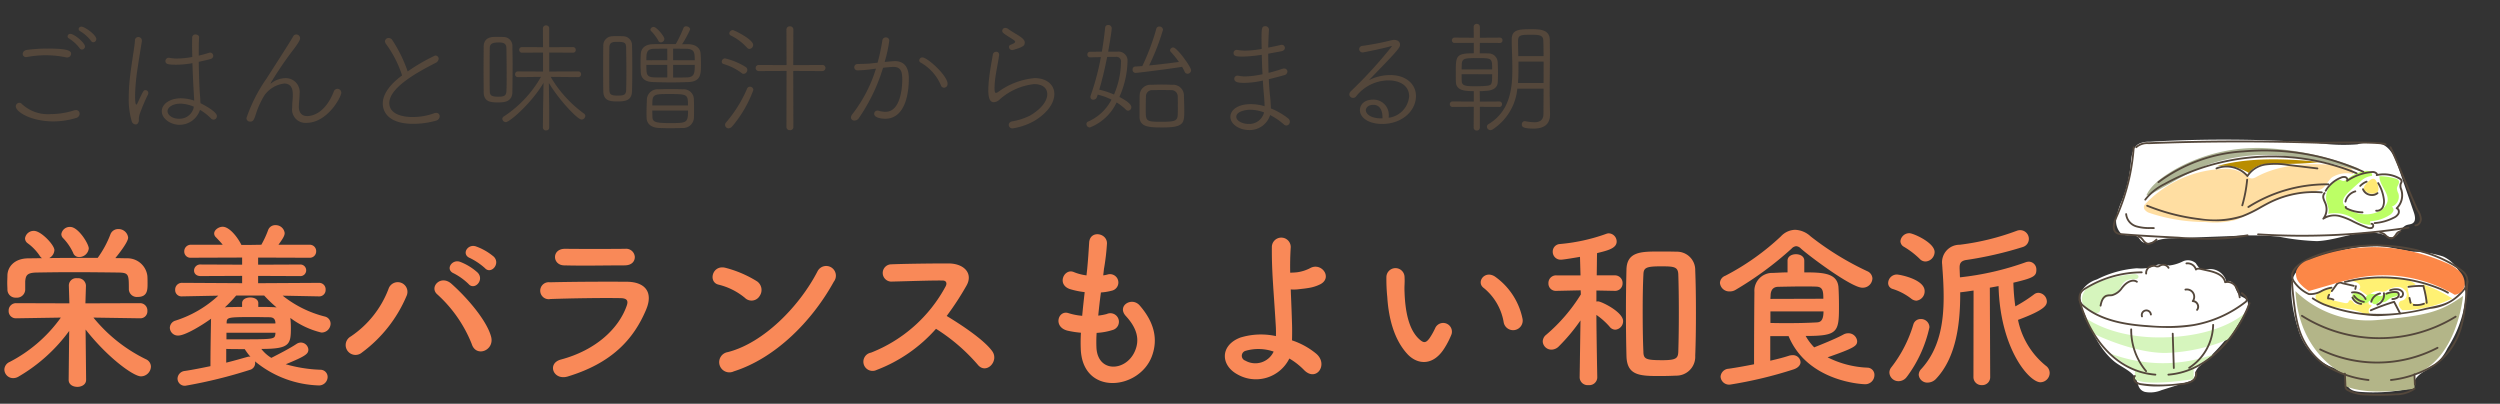<svg xmlns="http://www.w3.org/2000/svg" xmlns:xlink="http://www.w3.org/1999/xlink" width="322" height="52" viewBox="0 0 322 52">
  <rect x="0" y="0" width="322" height="52" fill="#333333" stroke="none"/>
  <defs>
    <clipPath id="clip-path">
      <rect id="Rectangle_6187" data-name="Rectangle 6187" width="322" height="52" transform="translate(2 8)" fill="#fff" stroke="#707070" stroke-width="1"/>
    </clipPath>
    <clipPath id="clip-path-2">
      <rect id="Rectangle_6085" data-name="Rectangle 6085" width="50.22" height="32.985" fill="none"/>
    </clipPath>
  </defs>
  <g id="type_text01_sp" transform="translate(-2 -8)">
    <g id="Mask_Group_2138" data-name="Mask Group 2138" clip-path="url(#clip-path)">
      <g id="Group_6112" data-name="Group 6112" transform="translate(269.713 25.99)">
        <g id="Group_6111" data-name="Group 6111" clip-path="url(#clip-path-2)">
          <path id="Path_27076" data-name="Path 27076" d="M21.736,94.492a3.458,3.458,0,0,1-.6-1.208c-.192-.411-.69-.784-1.072-.538a2.163,2.163,0,0,0-2.025-1.608c-.521,0-1.122.161-1.506-.19a6.167,6.167,0,0,1-.411-.569,1.553,1.553,0,0,0-1.681-.215,5.24,5.24,0,0,1-1.713.519,7.267,7.267,0,0,0-1.434-.13,5.3,5.3,0,0,0-.834.338,5.415,5.415,0,0,1-1.91.148,13.576,13.576,0,0,0-5.163,1.443,3.56,3.56,0,0,0-1.952,1.456,3.579,3.579,0,0,0,.324,2.872c.944,2.273,1.955,4.638,3.845,6.214.787.656,2.068,1.156,2.667,1.994.487.681.293,1.638,1.3,1.946a3.7,3.7,0,0,0,2.148-.227l3.418-1.072a1.264,1.264,0,0,0,.829-.538,4.114,4.114,0,0,0,.136-.744,1.862,1.862,0,0,1,.664-.848,28.425,28.425,0,0,0,5.7-6.8c.3-.5.573-1.159.215-1.613-.237-.3-.664-.375-.947-.631" transform="translate(-1.025 -74.477)" fill="#fff"/>
          <path id="Path_27077" data-name="Path 27077" d="M9.147,100.293a18.8,18.8,0,0,0-4.265.924,4.986,4.986,0,0,0-1.546.769,2.042,2.042,0,0,0-.812,1.474,1.3,1.3,0,0,0,.924,1.308l.287.409c.367.143.869.247,1.081-.084.148-.229.051-.53.075-.8A1.536,1.536,0,0,1,5.9,103.183a3.612,3.612,0,0,0,1.342-.788c.217-.26.328-.594.533-.864a1.55,1.55,0,0,1,1.268-.6,1.993,1.993,0,0,0,.46,0,.365.365,0,0,0,.312-.295c.02-.286-.382-.371-.668-.343" transform="translate(-2.087 -82.971)" fill="#d6f5bd"/>
          <path id="Path_27078" data-name="Path 27078" d="M15.245,131.9c-7.255.336-10.827-2.592-10.827-2.592L5.6,131.443s4.96,2.473,9.208,2.484a22.662,22.662,0,0,0,8.269-1.813l2.12-3.441s-2.7,2.894-9.957,3.23" transform="translate(-3.655 -106.455)" fill="#d6f5bd"/>
          <path id="Path_27079" data-name="Path 27079" d="M22.638,159.1,26,161.442v1.024c1.322,1.025,7.559,0,7.559,0v-1.429l2.786-1.836a19.162,19.162,0,0,1-13.709-.1" transform="translate(-18.729 -131.632)" fill="#d6f5bd"/>
          <path id="Path_27080" data-name="Path 27080" d="M11.625,105.529c-.89,0-1.767-.045-2.617-.1-2.725-.183-6.156-.655-8.518-2.7a1.428,1.428,0,0,1,.146-2.265,14.037,14.037,0,0,1,7.5-2.215.12.12,0,1,1,0,.24A13.783,13.783,0,0,0,.769,100.66a1.189,1.189,0,0,0-.122,1.885c2.308,2,5.69,2.463,8.377,2.643a24.447,24.447,0,0,0,5.754-.141,15.029,15.029,0,0,0,6.677-2.972.242.242,0,0,0,.1-.193c0-.114-.075-.362-.6-.739a.12.12,0,0,1,.14-.194c.469.339.7.656.7.943a.478.478,0,0,1-.2.378,15.251,15.251,0,0,1-6.775,3.013,18.91,18.91,0,0,1-3.194.246" transform="translate(0 -81.282)" fill="#54473b"/>
          <path id="Path_27081" data-name="Path 27081" d="M43.809,174.946a11.791,11.791,0,0,1-2.071-.168,1.544,1.544,0,0,1-.826-.342.758.758,0,0,1-.232-.521.549.549,0,0,1,.146-.4.12.12,0,1,1,.173.166.311.311,0,0,0-.079.226.521.521,0,0,0,.157.353,1.347,1.347,0,0,0,.7.279,18.63,18.63,0,0,0,5.072-.035,3.216,3.216,0,0,0,1.291-.311,1.009,1.009,0,0,0,.546-1.018.12.12,0,1,1,.233-.054,1.237,1.237,0,0,1-.659,1.279,3.4,3.4,0,0,1-1.388.342c-1.008.1-2.037.2-3.067.2" transform="translate(-33.656 -143.155)" fill="#54473b"/>
          <path id="Path_27082" data-name="Path 27082" d="M40.643,146.428a.12.12,0,0,1-.093-.044,8.384,8.384,0,0,1-1.944-5.454.12.12,0,0,1,.12-.117h0a.12.12,0,0,1,.117.122,8.145,8.145,0,0,0,1.89,5.3.12.12,0,0,1-.017.169.118.118,0,0,1-.076.027" transform="translate(-31.939 -116.499)" fill="#54473b"/>
          <path id="Path_27083" data-name="Path 27083" d="M69.855,148.681a.12.12,0,0,1-.12-.116l-.142-4.417a.12.12,0,0,1,.116-.124h0a.12.12,0,0,1,.12.116l.141,4.417a.12.12,0,0,1-.116.124Z" transform="translate(-57.577 -119.155)" fill="#54473b"/>
          <path id="Path_27084" data-name="Path 27084" d="M81.967,143.244a.12.12,0,0,1-.064-.221,6.617,6.617,0,0,0,3.031-5.427.123.123,0,0,1,.121-.119.12.12,0,0,1,.119.121,6.862,6.862,0,0,1-3.143,5.628.119.119,0,0,1-.064.018" transform="translate(-67.714 -113.738)" fill="#54473b"/>
          <path id="Path_27085" data-name="Path 27085" d="M15.875,107.917l-.024,0a.12.12,0,0,1-.094-.141c.11-.541.307-1.186.861-1.366a1.586,1.586,0,0,1,.458-.058,2.131,2.131,0,0,0,.274-.019,2.212,2.212,0,0,0,1.2-.91c.071-.083.141-.166.212-.246.487-.545,1.276-.95,1.857-.552a.12.12,0,1,1-.136.2c-.461-.316-1.123.045-1.543.514-.07.078-.139.159-.209.241a2.381,2.381,0,0,1-1.349.992,2.379,2.379,0,0,1-.3.021,1.39,1.39,0,0,0-.39.046c-.433.141-.6.679-.7,1.186a.12.12,0,0,1-.117.1" transform="translate(-13.035 -86.425)" fill="#54473b"/>
          <path id="Path_27086" data-name="Path 27086" d="M49.837,93.949a.12.12,0,0,1-.119-.1,1.061,1.061,0,0,1,1.223-1.13c.046.01.093.023.139.037a.441.441,0,0,0,.468-.044c.04-.022.079-.044.119-.063a.922.922,0,0,1,1.154.375.12.12,0,1,1-.209.117.683.683,0,0,0-.845-.274c-.035.016-.069.035-.1.054a.665.665,0,0,1-.652.065c-.041-.012-.082-.024-.123-.033a.823.823,0,0,0-.935.864.12.12,0,0,1-.1.135h-.016" transform="translate(-41.127 -76.586)" fill="#54473b"/>
          <path id="Path_27087" data-name="Path 27087" d="M86.811,96.179a.12.12,0,0,1-.117-.1,3.4,3.4,0,0,0-.512-1.378,1.154,1.154,0,0,0-1.206-.475.12.12,0,0,1-.156-.092c-.161-.872-1.255-1.213-2.063-1.393l-.987-.22c-.191-.043-.4-.071-.509.041a.12.12,0,0,1-.2-.051,1,1,0,0,0-1.085-.705.12.12,0,1,1-.037-.237,1.263,1.263,0,0,1,1.3.725.986.986,0,0,1,.587-.007l.987.22c.837.187,1.959.539,2.217,1.457a1.424,1.424,0,0,1,1.348.592,3.591,3.591,0,0,1,.556,1.473.12.12,0,0,1-.093.142l-.025,0" transform="translate(-66.05 -75.751)" fill="#54473b"/>
          <path id="Path_27088" data-name="Path 27088" d="M80.712,113.906a.12.12,0,0,1-.088-.2.592.592,0,0,0-.456-.923.122.122,0,0,1-.115-.061.12.12,0,0,1,.009-.13.823.823,0,0,0-.819-1.3.12.12,0,1,1-.047-.235,1.061,1.061,0,0,1,1.163,1.5.816.816,0,0,1,.521.444.765.765,0,0,1-.078.862.12.12,0,0,1-.088.039" transform="translate(-65.441 -91.864)" fill="#54473b"/>
          <path id="Path_27089" data-name="Path 27089" d="M46.639,127.614a.12.12,0,0,1-.113-.081.708.708,0,1,1,1.377-.3.12.12,0,1,1-.238.024.469.469,0,1,0-.912.2.12.12,0,0,1-.074.152.122.122,0,0,1-.039.007" transform="translate(-38.463 -104.734)" fill="#54473b"/>
          <path id="Path_27090" data-name="Path 27090" d="M9.943,128.662h-.01c-5.593-.442-8.821-5.514-9.885-9.724a.12.12,0,0,1,.232-.059c1.044,4.133,4.2,9.112,9.671,9.544a.12.12,0,0,1-.009.239" transform="translate(-0.038 -98.277)" fill="#54473b"/>
          <path id="Path_27091" data-name="Path 27091" d="M66.453,130.686a.12.12,0,0,1-.009-.239c5.689-.449,9.186-5.953,10.356-9.134a.12.12,0,0,1,.225.083c-1.189,3.235-4.752,8.831-10.562,9.29h-.01" transform="translate(-54.88 -100.301)" fill="#54473b"/>
          <path id="Path_27092" data-name="Path 27092" d="M64.51,3.633c-.408-1.187-.924-2.5-2.067-3.015A6.065,6.065,0,0,0,59.205.6a22.971,22.971,0,0,1-5-.161,166.813,166.813,0,0,0-21.8-.17,2.828,2.828,0,0,0-1.394.292c-.8.492-.9,1.592-.994,2.531A17.54,17.54,0,0,1,28.9,7.8a10.05,10.05,0,0,0-.718,2.18A2.313,2.313,0,0,0,28.77,12.1c.632.447,1.56-.069,2.172.448.186.157.294.389.477.548.575.5,1.436.049,2.163-.176a6.681,6.681,0,0,1,1.735-.218l8.007-.3a35.844,35.844,0,0,1,5.825.1,29.658,29.658,0,0,0,4.86.565c2.991-.121,6.056-1.867,8.823-.726a1.92,1.92,0,0,0,.824.23c.835-.052,1.094-1.267,1.876-1.565.273-.1.6-.088.829-.265.4-.3.274-.915.112-1.385L64.51,3.633" transform="translate(-23.287 0)" fill="#fff"/>
          <path id="Path_27093" data-name="Path 27093" d="M49.19,47.951l.252-.17a.343.343,0,0,0-.252.17" transform="translate(-40.696 -39.531)" fill="#ffdea2"/>
          <path id="Path_27094" data-name="Path 27094" d="M75.294,18.761a2.218,2.218,0,0,0-.936-.241c-3.773-.389-7.778-.38-11.116,1.422a1.367,1.367,0,0,1-.522.2c-.417.034-.746-.321-1.079-.574a4.392,4.392,0,0,0-2.88-.645,14.586,14.586,0,0,0-10,4.69l.061-.041a.342.342,0,0,1,.252-.17l-.252.17a.555.555,0,0,0-.018.532,1.277,1.277,0,0,0,.706.5,22.848,22.848,0,0,0,7.17,1.154,10.742,10.742,0,0,0,3.924-.276,13.109,13.109,0,0,0,2.38-1.2,17.271,17.271,0,0,1,7.15-2.45,3.24,3.24,0,0,0,1.527-.342c.555-.357.8-1.05,1.3-1.477a3.559,3.559,0,0,1,2.731-.434.777.777,0,0,0-.4-.817" transform="translate(-40.325 -15.151)" fill="#ffdea2"/>
          <path id="Path_27095" data-name="Path 27095" d="M193.981,24.521a.662.662,0,0,0-.438-.279,7.483,7.483,0,0,0-2.043-.3c-.039,1.146,1.223,2.085,1.04,3.218a2.032,2.032,0,0,1-1.333,1.414,3.994,3.994,0,0,1-3.912-.55,1.265,1.265,0,0,1-.463-.586c-.156-.51.249-1.008.633-1.38q.753-.73,1.553-1.408a2.492,2.492,0,0,1,1.522-.753.512.512,0,0,0-.316-.583,1.227,1.227,0,0,0-.715-.03,4.529,4.529,0,0,0-2,.922c-.219.176-.468.387-.743.332-.113-.023-.213-.089-.326-.112a.743.743,0,0,0-.446.084,2.441,2.441,0,0,0-1.312,2.731,7.994,7.994,0,0,1,.273.961,1.78,1.78,0,0,1-.055.582,4.477,4.477,0,0,1,3.287.622,3.491,3.491,0,0,0,2.177.8l-.064-.466a5.127,5.127,0,0,0,2.47-.773,1.179,1.179,0,0,0,.491-.489.478.478,0,0,0-.174-.612,1.386,1.386,0,0,0,.851-1.7,1.737,1.737,0,0,1-.189-.654c.025-.35.391-.68.233-.994" transform="translate(-152.738 -19.234)" fill="#bcff65"/>
          <path id="Path_27096" data-name="Path 27096" d="M77.706,8.763a37.588,37.588,0,0,0-11.73-2.506A21.708,21.708,0,0,0,54.4,8.958c-1.3.757-3.15,1.939-3.749,3.375a1.024,1.024,0,0,0,.652-.194l2.623-1.456A34.6,34.6,0,0,1,58.685,8.35a22.57,22.57,0,0,1,9.763-1.086,56.366,56.366,0,0,1,9.7,1.94c.023-.224-.229-.365-.44-.442" transform="translate(-41.903 -5.166)" fill="#aeb595"/>
          <path id="Path_27097" data-name="Path 27097" d="M103.157,15.584a6.107,6.107,0,0,1,4.129.87,2.815,2.815,0,0,1,1.8-1.086,9.681,9.681,0,0,1,2.149-.1,40.579,40.579,0,0,0,5.286-.232c-.7-.068-1.406-.137-2.11-.188-3.6-.259-7.758-.3-11.253.731" transform="translate(-85.345 -12.159)" fill="#b98d00"/>
          <path id="Path_27098" data-name="Path 27098" d="M214.41,38.239l-.129-.1c-.044.024-.032.075,0,.118a.233.233,0,0,0,.13-.02" transform="translate(-177.257 -31.555)" fill="#ffe973"/>
          <path id="Path_27099" data-name="Path 27099" d="M214.224,29.342a.484.484,0,0,0-.229-.186.56.56,0,0,0-.473.14,3.017,3.017,0,0,0-.657.646.807.807,0,0,0-.2.556.375.375,0,0,0,.3.315c-.031-.043-.043-.094,0-.118l.129.1a.232.232,0,0,1-.13.02.219.219,0,0,0,.066.06,1.5,1.5,0,0,0,1.136.135.6.6,0,0,0,.291-.16.731.731,0,0,0,.089-.615,2.046,2.046,0,0,0-.318-.891" transform="translate(-175.938 -24.109)" fill="#ffe973"/>
          <path id="Path_27100" data-name="Path 27100" d="M59.066,11.683a.12.12,0,0,1-.075-.213A20.463,20.463,0,0,1,70.026,7.482,31.01,31.01,0,0,1,85.5,10.122a.12.12,0,0,1-.1.218A30.758,30.758,0,0,0,70.047,7.721a20.225,20.225,0,0,0-10.906,3.936.119.119,0,0,1-.075.026" transform="translate(-48.768 -6.093)" fill="#54473b"/>
          <path id="Path_27101" data-name="Path 27101" d="M59.564,42.265a18.322,18.322,0,0,1-2.175-.141,26.456,26.456,0,0,1-6.752-1.735.12.12,0,1,1,.09-.222,26.216,26.216,0,0,0,6.691,1.719,11.877,11.877,0,0,0,5.5-.386,15.762,15.762,0,0,0,2.3-1.12c.463-.258.943-.524,1.431-.756a12.866,12.866,0,0,1,6.524-1.188.12.12,0,1,1-.019.239,12.628,12.628,0,0,0-6.4,1.165c-.481.229-.957.493-1.417.749A15.9,15.9,0,0,1,63,41.726a10.045,10.045,0,0,1-3.433.539" transform="translate(-41.832 -31.767)" fill="#54473b"/>
          <path id="Path_27102" data-name="Path 27102" d="M49.251,17.634a.12.12,0,0,1-.1-.188,7.222,7.222,0,0,1,2.519-2.038,28.763,28.763,0,0,1,23.848-1.8c.377.141.705.275,1,.407a.12.12,0,1,1-.1.219c-.295-.131-.619-.262-.991-.4a28.522,28.522,0,0,0-23.647,1.781,7.019,7.019,0,0,0-2.439,1.966.119.119,0,0,1-.1.051" transform="translate(-40.648 -9.789)" fill="#54473b"/>
          <path id="Path_27103" data-name="Path 27103" d="M126.128,35.774a.12.12,0,0,1-.065-.221,18.987,18.987,0,0,1,10.077-2.936c.1,0,.194,0,.291,0a.12.12,0,0,1,0,.24h0c-.1,0-.192,0-.287,0a18.742,18.742,0,0,0-9.949,2.9.12.12,0,0,1-.064.019" transform="translate(-104.25 -26.985)" fill="#54473b"/>
          <path id="Path_27104" data-name="Path 27104" d="M106.376,19.174a.12.12,0,0,1-.093-.044,3.443,3.443,0,0,0-3.845-.96.12.12,0,1,1-.092-.221,3.7,3.7,0,0,1,4.013.9,3.5,3.5,0,0,1,2.358-1.408,9.971,9.971,0,0,1,2.909.06l3.772.449a.12.12,0,0,1,.1.133.118.118,0,0,1-.133.1l-3.772-.449a9.779,9.779,0,0,0-2.84-.062,3.191,3.191,0,0,0-2.279,1.433.12.12,0,0,1-.094.06h-.01" transform="translate(-84.613 -14.361)" fill="#54473b"/>
          <path id="Path_27105" data-name="Path 27105" d="M121.587,32.726a.123.123,0,0,1-.033,0,.12.12,0,0,1-.082-.148,18.036,18.036,0,0,0,.622-3.268.12.12,0,1,1,.238.023,18.242,18.242,0,0,1-.63,3.312.12.12,0,0,1-.115.087" transform="translate(-100.493 -24.155)" fill="#54473b"/>
          <path id="Path_27106" data-name="Path 27106" d="M38.052,17.1c-1.33,0-2.656-.068-3.963-.134-2.421-.123-4.913-.25-7.361-.448a1.583,1.583,0,0,1-.7-.173c-.741-.447-.4-1.532-.126-2.139a26.594,26.594,0,0,0,2.25-8.99.122.122,0,0,1,.128-.111.12.12,0,0,1,.111.128,26.841,26.841,0,0,1-2.27,9.07c-.192.43-.574,1.471.031,1.836a1.38,1.38,0,0,0,.6.139c2.444.2,4.935.324,7.344.447a34.828,34.828,0,0,0,8.812-.3.12.12,0,0,1,.049.235,24.165,24.165,0,0,1-4.9.436" transform="translate(-21.162 -4.221)" fill="#54473b"/>
          <path id="Path_27107" data-name="Path 27107" d="M139.053,66.211q-2.843,0-5.678-.179a.119.119,0,0,1-.112-.127.118.118,0,0,1,.127-.112,90.389,90.389,0,0,0,19.341-.862.12.12,0,0,1,.037.237,90.623,90.623,0,0,1-13.714,1.043" transform="translate(-110.252 -53.718)" fill="#54473b"/>
          <path id="Path_27108" data-name="Path 27108" d="M42.468,1.622a.12.12,0,0,1-.09-.2,2.268,2.268,0,0,1,1.69-.555C51.453.585,58.943.57,66.329.823c.776-.019,7.663-.177,8.31.206a.12.12,0,1,1-.122.206c-.445-.264-5.141-.248-8.189-.173C58.94.81,51.456.825,44.077,1.108a2.051,2.051,0,0,0-1.518.473.119.119,0,0,1-.09.041" transform="translate(-35.036 -0.533)" fill="#54473b"/>
          <path id="Path_27109" data-name="Path 27109" d="M235.343,15.255h-.019a.12.12,0,0,1,0-.24h.016a.481.481,0,0,0,.332-.146.792.792,0,0,0,.23-.55,2.171,2.171,0,0,0-.393-1.048c-.2-.339-.958-2.157-1.761-4.081-.764-1.832-1.555-3.726-1.746-4.051a.12.12,0,0,1,.207-.121c.2.339.958,2.156,1.761,4.08.764,1.832,1.555,3.727,1.746,4.052a2.388,2.388,0,0,1,.427,1.169,1.039,1.039,0,0,1-.3.721.709.709,0,0,1-.5.214" transform="translate(-191.93 -4.103)" fill="#54473b"/>
          <path id="Path_27110" data-name="Path 27110" d="M38.478,56.87h0c-.146,0-.292-.007-.439-.008a5.917,5.917,0,0,1-1.8-.21,1.954,1.954,0,0,1-1.432-1.7.12.12,0,0,1,.12-.119h0a.12.12,0,0,1,.119.121,1.715,1.715,0,0,0,1.268,1.472,5.724,5.724,0,0,0,1.731.2c.148,0,.3,0,.443.008a.12.12,0,0,1,0,.24" transform="translate(-28.791 -45.364)" fill="#54473b"/>
          <path id="Path_27111" data-name="Path 27111" d="M45.363,72.857a.759.759,0,0,1-.347-.082,1.493,1.493,0,0,1-.467-.443c-.162-.205-.3-.383-.505-.383h-.007a.12.12,0,0,1,0-.24c.317-.009.515.239.7.474a1.33,1.33,0,0,0,.388.378c.3.15.68,0,1.174-.448a.12.12,0,0,1,.162.177,1.853,1.853,0,0,1-1.1.567" transform="translate(-36.334 -59.327)" fill="#54473b"/>
          <path id="Path_27112" data-name="Path 27112" d="M225.861,68.792a1.205,1.205,0,0,1-.736-.39c-.214-.186-.416-.361-.643-.341a.121.121,0,0,1-.13-.108.12.12,0,0,1,.109-.13,1.151,1.151,0,0,1,.822.4c.22.191.426.372.656.323.187-.04.319-.221.458-.413a.961.961,0,0,1,.655-.5.12.12,0,1,1,.018.239c-.2.015-.334.2-.479.4a1.088,1.088,0,0,1-.6.507.615.615,0,0,1-.127.013" transform="translate(-185.612 -55.951)" fill="#54473b"/>
          <path id="Path_27113" data-name="Path 27113" d="M190.056,30.242a.12.12,0,0,1-.008-.239,6.287,6.287,0,0,0,2.41-.677,1.184,1.184,0,0,0,.558-.474.468.468,0,0,0,.006-.369.271.271,0,0,0-.16-.158.12.12,0,0,1-.045-.2,2.212,2.212,0,0,0,.592-2.153c-.014-.051-.03-.1-.047-.153a1.215,1.215,0,0,1-.066-.787,1.261,1.261,0,0,1,.055-.123.426.426,0,0,0,.061-.18c0-.089-.086-.181-.252-.273a3.99,3.99,0,0,0-2.8-.4.12.12,0,0,1-.139-.159.086.086,0,0,0-.012-.092.607.607,0,0,0-.461-.145,6.5,6.5,0,0,0-3.172,1.119.12.12,0,0,1-.167-.166.144.144,0,0,0,.011-.127.278.278,0,0,0-.163-.169.752.752,0,0,0-.5.067,3.876,3.876,0,0,0-1.9,1.639.12.12,0,0,1-.207-.121,4.119,4.119,0,0,1,2.022-1.741.976.976,0,0,1,.669-.071.522.522,0,0,1,.312.32c0,.01.006.02.009.03a6.738,6.738,0,0,1,3.073-1.019.825.825,0,0,1,.671.24.332.332,0,0,1,.06.128,4.239,4.239,0,0,1,2.818.453c.092.051.371.207.375.479a.624.624,0,0,1-.086.29,1.064,1.064,0,0,0-.045.1,1.012,1.012,0,0,0,.07.632c.017.054.033.107.049.16a2.464,2.464,0,0,1-.547,2.279.544.544,0,0,1,.149.2.707.707,0,0,1-.01.566,1.389,1.389,0,0,1-.665.585,6.531,6.531,0,0,1-2.5.7h-.009" transform="translate(-151.92 -19.376)" fill="#54473b"/>
          <path id="Path_27114" data-name="Path 27114" d="M198.566,39.422a.118.118,0,0,1-.027,0,.12.12,0,0,1-.09-.143A1.932,1.932,0,0,1,199.8,37.87a.12.12,0,1,1,.062.232,1.686,1.686,0,0,0-1.183,1.226.12.12,0,0,1-.117.093" transform="translate(-164.18 -31.328)" fill="#54473b"/>
          <path id="Path_27115" data-name="Path 27115" d="M209.562,31.4a.12.12,0,0,1-.087-.2,2.361,2.361,0,0,1,.876-.581.12.12,0,0,1,.084.224,2.121,2.121,0,0,0-.787.521.119.119,0,0,1-.087.037" transform="translate(-173.277 -25.325)" fill="#54473b"/>
          <path id="Path_27116" data-name="Path 27116" d="M221.566,35.443a.741.741,0,0,1-.168-.019.12.12,0,0,1,.054-.233.727.727,0,0,0,.75-.435,1.805,1.805,0,0,0,.085-1.009,5.133,5.133,0,0,0-.706-1.943.12.12,0,0,1,.2-.126,5.377,5.377,0,0,1,.739,2.035,2.02,2.02,0,0,1-.106,1.147,1.009,1.009,0,0,1-.853.584" transform="translate(-183.093 -26.161)" fill="#54473b"/>
          <path id="Path_27117" data-name="Path 27117" d="M212.812,37.287a1.445,1.445,0,0,1-.377-.051,1.28,1.28,0,0,1-.891-.772.12.12,0,1,1,.225-.082,1.116,1.116,0,0,0,1.672.45.12.12,0,1,1,.154.184,1.21,1.21,0,0,1-.782.271" transform="translate(-175.011 -30.035)" fill="#54473b"/>
          <path id="Path_27118" data-name="Path 27118" d="M188.057,43.927a1.377,1.377,0,0,1-.443-.093,13.925,13.925,0,0,1-1.3-.528c-.167-.078-.334-.16-.5-.242A8.559,8.559,0,0,0,184.2,42.4a2.5,2.5,0,0,0-2.124.285.12.12,0,0,1-.166-.17,1.883,1.883,0,0,0,.288-1.759c-.033-.093-.074-.183-.116-.278a2.827,2.827,0,0,1-.168-.44.853.853,0,0,1,.167-.831.12.12,0,0,1,.169.17.639.639,0,0,0-.1.6,2.594,2.594,0,0,0,.154.4c.043.1.087.194.123.3a2.132,2.132,0,0,1-.077,1.579,2.981,2.981,0,0,1,1.913-.086,8.751,8.751,0,0,1,1.659.679c.165.081.33.162.5.24a13.653,13.653,0,0,0,1.274.519.665.665,0,0,0,.553.029.2.2,0,0,0,.051-.218c-.021-.058-.05-.055-.061-.053a.12.12,0,1,1-.025-.238.3.3,0,0,1,.311.211.433.433,0,0,1-.145.5.569.569,0,0,1-.321.09" transform="translate(-150.475 -32.411)" fill="#54473b"/>
          <path id="Path_27119" data-name="Path 27119" d="M200.887,50.371h0a4.873,4.873,0,0,1-2.05-.5.416.416,0,0,1-.213-.216.215.215,0,0,1,.015-.17.12.12,0,0,1,.216.1.233.233,0,0,0,.088.069,4.628,4.628,0,0,0,1.949.475.12.12,0,0,1,0,.24" transform="translate(-164.316 -40.888)" fill="#54473b"/>
          <path id="Path_27120" data-name="Path 27120" d="M178.279,80.585a12.934,12.934,0,0,0-3.828-.612c-1.514-.172-2.989-.639-4.509-.735a18.691,18.691,0,0,0-6.592,1.188c-1.538.474-3.849,1.242-4.4,2.979-.562,1.776.1,4.742.648,6.461a7.642,7.642,0,0,0,4.045,4.851c.9.375,2.061.689,2.26,1.643a5.7,5.7,0,0,0,.119.889c.217.567.934.723,1.539.771a22.376,22.376,0,0,0,5.924-.321,1.418,1.418,0,0,0,.753-.309,2.525,2.525,0,0,0,.405-.823c.454-1.007,1.7-1.332,2.572-2.008a6.866,6.866,0,0,0,1.648-2.176,15.155,15.155,0,0,0,2.3-6.221c.149-2.225-.845-4.675-2.885-5.576" transform="translate(-131.329 -65.541)" fill="#fff"/>
          <path id="Path_27121" data-name="Path 27121" d="M184.007,112.893l-.323-.093q-.01-.137-.021-.275a2.122,2.122,0,0,0-.927.221.93.93,0,0,1-.915-.06c-.1-.092-.168-.222-.268-.318a.3.3,0,0,0-.375-.06c-.07.059-.088.16-.146.232-.117.144-.339.118-.52.077q-.9-.2-1.795-.423c-.159-.04-.353-.121-.354-.285a.359.359,0,0,1,.118-.229,2.04,2.04,0,0,0,.346-.436.5.5,0,0,0-.022-.528c-.086-.1-3.364.7-1.3,1.925a3.167,3.167,0,0,0,.768.305c1.531.425,3.21.312,4.648.987.335.157.73.356,1.049.168a.528.528,0,0,1-.163-.842c.115-.1.3-.249.2-.366" transform="translate(-146.294 -91.591)" fill="#fff173"/>
          <path id="Path_27122" data-name="Path 27122" d="M213.047,105.1a.738.738,0,0,1-.007.472.7.7,0,0,1-.493.3,1.3,1.3,0,0,1-1.378-.26,1.432,1.432,0,0,1-.211-.607l-.278-1.5a1.391,1.391,0,0,0,1.1-.177c-1.541-1.067-3.574-1.006-5.441-.832a10.722,10.722,0,0,0-2.851.377c.282.142.7.158.959.407a.524.524,0,0,1,.032.759,8.983,8.983,0,0,1,1.208.892,1.447,1.447,0,0,1,1.446-.693,1.919,1.919,0,0,0,.52.067,1.232,1.232,0,0,0,.445-.184,2.82,2.82,0,0,1,1.284-.429,1.248,1.248,0,0,1,1.149.6.814.814,0,0,1-.41,1.126,1.708,1.708,0,0,0-.3.084.514.514,0,0,0-.19.626,1.5,1.5,0,0,0,.435.558,14.734,14.734,0,0,0,6.41-1.52,18.444,18.444,0,0,0-3.787-1.825l.364,1.755" transform="translate(-168.348 -84.717)" fill="#fff173"/>
          <path id="Path_27123" data-name="Path 27123" d="M209.206,113.218a2.4,2.4,0,0,0-1.04.454.635.635,0,0,1-.283.141.651.651,0,0,1-.338-.094,1.653,1.653,0,0,0-1-.176.857.857,0,0,0-.7.66,8.541,8.541,0,0,1-.722-.654c-.261-.195-.7-.241-.86.044-.171.306.141.66.449.828.448.244,1.19.521,1.614.093a.336.336,0,0,1,.151-.113c.162-.036.231.194.339.32a.472.472,0,0,0,.564.069,1.38,1.38,0,0,0,.437-.423c.09.242.436.274.668.16s.4-.323.63-.448c.383-.212.923-.195,1.159-.564a1.318,1.318,0,0,0-1.069-.3" transform="translate(-168.954 -93.657)" fill="#bcff65"/>
          <path id="Path_27124" data-name="Path 27124" d="M161.806,112.93c.472,8.294,6.369,10.756,6.369,10.756l.074,1.48c3.081,1.359,8.9.323,8.9.323l-.016-1.813c5.542-2,6.261-10.118,6.261-10.118-2.816,1.973-4.421,2.532-11.036,3.1a13.455,13.455,0,0,1-10.552-3.726" transform="translate(-133.867 -93.43)" fill="#b3b588"/>
          <path id="Path_27125" data-name="Path 27125" d="M169.85,87.468a12.283,12.283,0,0,1-1.775-.121,20.641,20.641,0,0,1-5.38-1.291,9.378,9.378,0,0,1-1.421-.773.12.12,0,0,1,.133-.2,9.132,9.132,0,0,0,1.384.753,20.456,20.456,0,0,0,5.318,1.273,23.65,23.65,0,0,0,7.846-.713l.444-.092c1.867-.383,2.895-.594,4.406-2.434a1.454,1.454,0,0,0-.217-2.059c-2.981-2.385-7.786-3.605-12.848-3.264-3.423.231-8.578,1.645-8.944,3.6a1.227,1.227,0,0,0,.28.883,4.672,4.672,0,0,0,1.792,1.486,2.817,2.817,0,0,0,1.575-.4,4.233,4.233,0,0,1,1.3-.43.122.122,0,0,1,.13.109.12.12,0,0,1-.109.13,4.064,4.064,0,0,0-1.226.41,3.033,3.033,0,0,1-1.717.413,4.77,4.77,0,0,1-1.945-1.586,1.444,1.444,0,0,1-.318-1.063c.426-2.274,6.178-3.594,9.163-3.795,5.122-.346,9.987.894,13.014,3.316a1.693,1.693,0,0,1,.253,2.4,6.348,6.348,0,0,1-4.543,2.516l-.443.092a30.658,30.658,0,0,1-6.155.836" transform="translate(-131.17 -64.741)" fill="#54473b"/>
          <path id="Path_27126" data-name="Path 27126" d="M211.4,104.281a.118.118,0,0,1-.062-.018,7.445,7.445,0,0,0-1.108-.534,19.77,19.77,0,0,0-12.071-.841.12.12,0,0,1-.058-.233,20.008,20.008,0,0,1,12.218.851,7.628,7.628,0,0,1,1.144.552.12.12,0,0,1-.063.222" transform="translate(-163.816 -84.45)" fill="#54473b"/>
          <path id="Path_27127" data-name="Path 27127" d="M221.186,122a.12.12,0,0,1-.107-.065l-.721-1.4a28.991,28.991,0,0,0-2.9,1.059.12.12,0,0,1-.094-.22,29.243,29.243,0,0,1,3.022-1.1.119.119,0,0,1,.141.06l.767,1.486a.12.12,0,0,1-.052.161.118.118,0,0,1-.055.013" transform="translate(-179.77 -99.504)" fill="#54473b"/>
          <path id="Path_27128" data-name="Path 27128" d="M168.521,117.907l-.019,0a13.513,13.513,0,0,1-5.729-2,8.993,8.993,0,0,1-3.319-4.638,16.361,16.361,0,0,1-.565-2.746c-.156-1.138-.271-2.294-.342-3.437a.12.12,0,0,1,.239-.015c.071,1.137.186,2.288.341,3.419a16.141,16.141,0,0,0,.556,2.706,8.752,8.752,0,0,0,3.228,4.515,13.3,13.3,0,0,0,5.629,1.959.12.12,0,0,1-.019.238" transform="translate(-131.17 -86.834)" fill="#54473b"/>
          <path id="Path_27129" data-name="Path 27129" d="M232.5,117.907a.12.12,0,0,1-.019-.238,13.3,13.3,0,0,0,5.629-1.959,8.752,8.752,0,0,0,3.228-4.515,16.142,16.142,0,0,0,.556-2.706c.155-1.132.269-2.282.34-3.419a.12.12,0,0,1,.239.015c-.072,1.143-.187,2.3-.342,3.437a16.366,16.366,0,0,1-.565,2.746,8.993,8.993,0,0,1-3.319,4.638,13.513,13.513,0,0,1-5.729,2l-.019,0" transform="translate(-192.258 -86.834)" fill="#54473b"/>
          <path id="Path_27130" data-name="Path 27130" d="M202.533,176.829c-.53,0-1.06-.013-1.586-.04a5.336,5.336,0,0,1-2.509-.584.741.741,0,0,1-.3-.287.816.816,0,0,1-.066-.332l-.075-1.6a.12.12,0,0,1,.114-.125.125.125,0,0,1,.125.114l.075,1.6a.612.612,0,0,0,.041.236.526.526,0,0,0,.209.189,5.137,5.137,0,0,0,2.4.55,31.637,31.637,0,0,0,3.688-.031,4,4,0,0,0,2.366-.707.12.12,0,0,1,.156.182,4.193,4.193,0,0,1-2.506.764c-.706.047-1.419.071-2.13.071" transform="translate(-163.809 -143.843)" fill="#54473b"/>
          <path id="Path_27131" data-name="Path 27131" d="M250.057,176a.12.12,0,0,1-.119-.114l-.06-1.294a.12.12,0,1,1,.239-.011l.059,1.294a.12.12,0,0,1-.114.125h-.006" transform="translate(-206.732 -144.345)" fill="#54473b"/>
          <path id="Path_27132" data-name="Path 27132" d="M217.782,115.339a.123.123,0,0,1-.029,0,.12.12,0,0,1-.087-.146,1.585,1.585,0,0,1,1.213-1.148.12.12,0,1,1,.046.235,1.359,1.359,0,0,0-1.026.971.12.12,0,0,1-.116.09" transform="translate(-180.078 -94.348)" fill="#54473b"/>
          <path id="Path_27133" data-name="Path 27133" d="M222.34,115.5a.12.12,0,0,1-.039-.233,1.22,1.22,0,0,0,.766-1.337.12.12,0,0,1,.235-.047,1.452,1.452,0,0,1-.923,1.611.121.121,0,0,1-.039.007" transform="translate(-183.849 -94.135)" fill="#54473b"/>
          <path id="Path_27134" data-name="Path 27134" d="M204.892,118.133h-.011a1.508,1.508,0,0,1-1.229-.892.12.12,0,1,1,.22-.1,1.282,1.282,0,0,0,1.031.748.12.12,0,0,1-.011.239" transform="translate(-168.479 -96.858)" fill="#54473b"/>
          <path id="Path_27135" data-name="Path 27135" d="M205.228,114.235a.12.12,0,0,1-.107-.066,1.523,1.523,0,0,0-1.609-.781.12.12,0,1,1-.047-.235,1.771,1.771,0,0,1,1.87.908.12.12,0,0,1-.053.161.117.117,0,0,1-.054.013" transform="translate(-168.253 -93.59)" fill="#54473b"/>
          <path id="Path_27136" data-name="Path 27136" d="M206.276,116.877h-.018a2.058,2.058,0,0,1-1.335-.809.12.12,0,1,1,.193-.142,1.818,1.818,0,0,0,1.178.714.12.12,0,0,1-.018.238" transform="translate(-169.52 -95.868)" fill="#54473b"/>
          <path id="Path_27137" data-name="Path 27137" d="M233.152,112.135a.12.12,0,0,1,0-.24.212.212,0,0,0,.175-.118.367.367,0,0,0,.01-.348.814.814,0,0,0-.638-.308,1.909,1.909,0,0,0-.827.124.12.12,0,0,1-.087-.223,2.17,2.17,0,0,1,.931-.14,1.02,1.02,0,0,1,.828.427.608.608,0,0,1-.009.587.442.442,0,0,1-.38.239Z" transform="translate(-191.699 -91.731)" fill="#54473b"/>
          <path id="Path_27138" data-name="Path 27138" d="M229.858,114.09a.12.12,0,0,1-.012-.239,1.088,1.088,0,0,0,.606-.182.364.364,0,0,0,.12-.28.19.19,0,0,0-.073-.151.442.442,0,0,0-.231-.053,2.661,2.661,0,0,0-1.123.207.12.12,0,1,1-.094-.22,2.872,2.872,0,0,1,1.226-.226.642.642,0,0,1,.361.1.423.423,0,0,1,.173.335.607.607,0,0,1-.2.473,1.314,1.314,0,0,1-.737.238h-.012" transform="translate(-189.44 -93.442)" fill="#54473b"/>
          <path id="Path_27139" data-name="Path 27139" d="M188.357,107.4a.118.118,0,0,1-.071-.023.12.12,0,0,1-.026-.168l.585-.8a.669.669,0,0,1,.872-.264l1.486.342a.12.12,0,1,1-.054.233l-1.486-.342a.446.446,0,0,0-.626.173l-.585.8a.12.12,0,0,1-.1.049" transform="translate(-155.734 -87.781)" fill="#54473b"/>
          <path id="Path_27140" data-name="Path 27140" d="M186.234,115.883a.122.122,0,0,1-.051-.012,1.459,1.459,0,0,0-.632-.14h0a.12.12,0,0,1-.12-.115.9.9,0,0,1,.158-.543.12.12,0,1,1,.2.136.666.666,0,0,0-.11.287,1.7,1.7,0,0,1,.61.159.12.12,0,0,1-.051.228" transform="translate(-153.411 -95.16)" fill="#54473b"/>
          <path id="Path_27141" data-name="Path 27141" d="M205.921,109.2l-.024,0a.12.12,0,0,1-.094-.141l.07-.345a.12.12,0,1,1,.235.047l-.069.345a.12.12,0,0,1-.117.1" transform="translate(-170.266 -89.861)" fill="#54473b"/>
          <path id="Path_27142" data-name="Path 27142" d="M245.5,108.754a.12.12,0,0,1-.018-.238,10.512,10.512,0,0,1,1.954-.117.12.12,0,1,1-.008.239,10.325,10.325,0,0,0-1.909.115H245.5" transform="translate(-203.008 -89.676)" fill="#54473b"/>
          <path id="Path_27143" data-name="Path 27143" d="M257.194,111.3a.12.12,0,0,1-.119-.107,12.675,12.675,0,0,0-.4-2.055.12.12,0,0,1,.231-.065,12.875,12.875,0,0,1,.41,2.094.12.12,0,0,1-.106.132h-.013" transform="translate(-212.348 -90.163)" fill="#54473b"/>
          <path id="Path_27144" data-name="Path 27144" d="M249.83,122.124a2.908,2.908,0,0,1-.359-.022.12.12,0,1,1,.03-.238,2.694,2.694,0,0,0,1.249-.141.12.12,0,1,1,.082.225,2.931,2.931,0,0,1-1,.176" transform="translate(-206.308 -100.699)" fill="#54473b"/>
          <path id="Path_27145" data-name="Path 27145" d="M246.444,118.263a.12.12,0,0,1-.117-.093l-.142-.62a.12.12,0,0,1,.234-.054l.142.62a.12.12,0,0,1-.117.147" transform="translate(-203.674 -97.131)" fill="#54473b"/>
          <path id="Path_27146" data-name="Path 27146" d="M171.14,112.929l-.047-.032-.169.049Z" transform="translate(-141.411 -93.403)" fill="#fc8747"/>
          <path id="Path_27147" data-name="Path 27147" d="M183.1,83.176a5.8,5.8,0,0,0-1.734-1.03,24.161,24.161,0,0,0-6.215-1.766,21.99,21.99,0,0,0-11.331,1.44,2.542,2.542,0,0,0-1.605,1.335,1.8,1.8,0,0,0,.364,1.6,5.142,5.142,0,0,0,1.253,1.067l2.986-.86a35.427,35.427,0,0,1,3.564-.894A17.9,17.9,0,0,1,182.6,86.31a1.446,1.446,0,0,0,1.286-1.336,2.286,2.286,0,0,0-.78-1.8" transform="translate(-134.15 -66.332)" fill="#fc8747"/>
          <path id="Path_27148" data-name="Path 27148" d="M176,133.772h-.121a18.694,18.694,0,0,1-9.935-2.9.12.12,0,0,1,.13-.2,18.65,18.65,0,0,0,19.661.127.12.12,0,1,1,.127.2A18.745,18.745,0,0,1,176,133.772" transform="translate(-137.243 -108.09)" fill="#54473b"/>
          <path id="Path_27149" data-name="Path 27149" d="M187.065,156.708a16.72,16.72,0,0,1-7.393-1.7.12.12,0,1,1,.106-.215,16.726,16.726,0,0,0,15-.211.12.12,0,0,1,.112.212,16.772,16.772,0,0,1-7.83,1.912" transform="translate(-148.592 -127.881)" fill="#54473b"/>
        </g>
      </g>
      <path id="Path_27514" data-name="Path 27514" d="M14.077-26.911c0-.6-1.353-2.776-2.386-2.776a1.094,1.094,0,0,0-1.147.918.71.71,0,0,0,.184.482,6.859,6.859,0,0,1,1.33,1.927.793.793,0,0,0,.78.551A1.243,1.243,0,0,0,14.077-26.911ZM5.888-21.589v-1.078c.069-.8.252-1.124,1.491-1.147,1.4-.023,2.982-.046,4.611-.046,1.973,0,4.014.023,5.826.046,1.4.023,1.422.184,1.422,2.156v.046a1.028,1.028,0,0,0,1.147.94c1.239,0,1.262-.895,1.262-1.675,0-.344,0-.711-.023-1.032a2.59,2.59,0,0,0-2.592-2.271c-.5,0-1.032-.023-1.537-.023.344-.413,1.652-2.042,1.652-2.638a1.238,1.238,0,0,0-1.285-1.1,1.052,1.052,0,0,0-1.009.711,13.182,13.182,0,0,1-1.629,3c-2.087,0-4.175,0-6.239.023A1.243,1.243,0,0,0,9.65-26.7c0-.665-1.72-2.477-2.615-2.477a1.12,1.12,0,0,0-1.17.963.792.792,0,0,0,.3.6,6.308,6.308,0,0,1,1.583,1.629,1.014,1.014,0,0,0,.3.321l-1.789.023c-1.766.023-2.615,1.078-2.661,2.156,0,.344-.023.688-.023,1.009,0,.3.023.6.023.895A1.041,1.041,0,0,0,4.718-20.58a1.068,1.068,0,0,0,1.17-.986Zm7.845,11.584-.069-6.469c2.867,3.647,6.171,6.033,7.134,6.033a1.305,1.305,0,0,0,1.285-1.239,1.055,1.055,0,0,0-.642-.963,19.98,19.98,0,0,1-6.767-5.368l6.01.092h.023a.9.9,0,0,0,.918-.963.938.938,0,0,0-.94-.986l-7.042.023.069-2.248v-.046a1.007,1.007,0,0,0-1.124-.94.945.945,0,0,0-1.078.986l.069,2.248-6.859-.023a.944.944,0,0,0-.963.986.92.92,0,0,0,.94.963h.023l5.758-.092A18.565,18.565,0,0,1,3.892-12.3a1.106,1.106,0,0,0-.688.986,1.127,1.127,0,0,0,1.147,1.1,1.368,1.368,0,0,0,.734-.229,21.414,21.414,0,0,0,6.469-5.849l-.069,6.285v.023c0,.6.551.895,1.124.895.551,0,1.124-.3,1.124-.895Zm30-10.735a.823.823,0,0,0,.849-.872.829.829,0,0,0-.872-.872l-7.822.046v-.94l5.391.023a.743.743,0,0,0,.8-.734.747.747,0,0,0-.8-.757l-5.391.023v-.918l6.606.023a.819.819,0,0,0,.872-.826.824.824,0,0,0-.872-.849H38.507c.6-.826.8-1.17.8-1.514a1.158,1.158,0,0,0-1.193-1.009.963.963,0,0,0-.94.642,12.265,12.265,0,0,1-.872,1.881l-1.422.023H33.736c-.573-1.147-1.606-2.34-2.409-2.34-.528,0-1.1.413-1.1.872a.676.676,0,0,0,.229.482c.3.321.6.619.872.963h-4.06a.848.848,0,0,0-.895.872.8.8,0,0,0,.895.8l6.561-.023v.918l-5.345-.023a.791.791,0,0,0-.849.78c0,.367.275.711.849.711l5.345-.023v.94l-7.73-.046a.866.866,0,0,0-.895.895.811.811,0,0,0,.872.849H26.1l4.657-.092a14.562,14.562,0,0,1-5.505,3.211.991.991,0,0,0-.734.918,1.034,1.034,0,0,0,1.078,1.009c.918,0,3.143-1.376,4.244-2.179a1.514,1.514,0,0,0-.023.321c-.023,1.537-.069,3.716-.069,5.8-1.1.229-2.248.459-3.3.619a1.025,1.025,0,0,0-.94.986.93.93,0,0,0,1.009.918,61.982,61.982,0,0,0,8.3-2.042.9.9,0,0,0,.688-.872.78.78,0,0,0-.023-.229,13.544,13.544,0,0,0,8.143,3.1,1.114,1.114,0,0,0,1.216-1.078.927.927,0,0,0-.94-.94A18.418,18.418,0,0,1,39.447-12c2.569-1.055,2.913-1.33,2.913-1.9a.98.98,0,0,0-.986-.895,1.05,1.05,0,0,0-.551.184c-.895.6-2.432,1.376-3.234,1.789A4.793,4.793,0,0,1,36.3-13.974c3.67,0,3.808-.573,3.808-2.753a11.526,11.526,0,0,0-.069-1.239,10.885,10.885,0,0,0,3.991,1.881,1.16,1.16,0,0,0,1.193-1.147.95.95,0,0,0-.757-.918,14.287,14.287,0,0,1-5.414-2.684l4.657.092Zm-7.822.872c0-.5-.528-.734-1.032-.734-.528,0-1.055.229-1.055.734v.482c-.6,0-1.17.023-1.7.023a3.765,3.765,0,0,0-.528.046,18.157,18.157,0,0,0,1.468-1.537h3.6a17.066,17.066,0,0,0,1.606,1.537,6.1,6.1,0,0,0-.688-.046c-.528-.023-1.078-.023-1.675-.023Zm2.2,2.615H31.832v-.092c.023-.711.115-.734,3.556-.734.665,0,1.33.023,1.927.023.573,0,.757.252.8.665Zm0,1.353c-.092.688-.115.688-4.863.688H31.809v-.849h6.308Zm-6.331,1.927c.757.023,1.583.023,2.386.023a7.325,7.325,0,0,0,.734.986c-.046,0-.115-.023-.161-.023a1.184,1.184,0,0,0-.252.046c-.734.206-1.675.482-2.707.734ZM65.093-24.388c.78.872,2.064-.551,1.147-1.468a7.4,7.4,0,0,0-2.317-1.33c-1.078-.344-1.9,1.055-.734,1.514A8.409,8.409,0,0,1,65.093-24.388Zm-2.11,2.042c.757.895,2.087-.482,1.193-1.445a7.17,7.17,0,0,0-2.271-1.4c-1.055-.39-1.973,1.009-.8,1.491A8.027,8.027,0,0,1,62.983-22.346ZM65.9-15.533c-.551-2.11-3.12-5.069-5.115-6.836-1.376-1.216-2.913.436-1.812,1.376A17.193,17.193,0,0,1,63.4-14.616C63.946-12.827,66.355-13.767,65.9-15.533ZM49.265-13.515A17.512,17.512,0,0,0,55-20.786a1.249,1.249,0,1,0-2.317-.918,12.868,12.868,0,0,1-4.863,6.125A1.267,1.267,0,1,0,49.265-13.515Zm35.142-12.3a1.12,1.12,0,0,0-1.239-1.055c-2.317.023-5.528.023-7.73,0-1.766-.023-1.675,2.087-.161,2.133,2.477.069,5.643,0,7.8,0C84.018-24.732,84.407-25.259,84.407-25.81Zm1.468,6.744c.94-2.248-.184-3.533-2.477-3.555-3.12-.023-6.973,0-9.933.069a1.094,1.094,0,1,0,.069,2.156c2.454-.092,6.721-.161,9.061-.115.872.023.986.39.757,1.009-1.032,2.913-3.945,5.689-8.464,6.9-1.835.482-.986,2.753.895,2.179C81.471-12.161,84.27-15.235,85.876-19.066Zm24.155-3.555a1.25,1.25,0,1,0-2.087-1.353c-2.317,4.5-6.95,9.244-11.561,10.414a1.313,1.313,0,1,0,.78,2.477C102.437-12.758,107.186-17.46,110.03-22.622Zm-9.565,1.858a1.356,1.356,0,0,0-.3-1.9,14.548,14.548,0,0,0-4.037-1.743c-1.743-.482-2.317,1.835-.94,2.156a8.467,8.467,0,0,1,3.395,1.7A1.215,1.215,0,0,0,100.465-20.763Zm22.732,4.2a23.864,23.864,0,0,1,5.368,4.611c1.078,1.353,2.8-.436,1.881-1.72-1.055-1.468-3.968-3.395-5.872-4.542a36.709,36.709,0,0,0,2.546-3.9c.895-1.56-.275-2.867-2.34-2.867-2.317,0-5.689.046-7.363.115a1.113,1.113,0,0,0,0,2.225c2.019-.046,5.184-.161,6.629-.138.5,0,.6.367.39.757a18.649,18.649,0,0,1-9.611,8.533,1.184,1.184,0,1,0,.734,2.225A19.378,19.378,0,0,0,123.2-16.566Zm20.691.528a8.258,8.258,0,0,0,2.042-.367,1.1,1.1,0,1,0-.734-2.064,7.817,7.817,0,0,1-1.1.206c.092-.963.206-1.95.344-2.982a7.128,7.128,0,0,0,1.4-.229,1.077,1.077,0,1,0-.528-2.087,4.227,4.227,0,0,1-.573.115c.023-.275.069-.551.092-.826a28.888,28.888,0,0,0,.39-3.3c0-1.353-2.179-1.72-2.294-.115-.069,1.078-.115,1.95-.252,3.395-.023.275-.069.573-.092.849a6.483,6.483,0,0,1-1.652-.436c-1.216-.5-2.225,1.606-.482,2.2a10.45,10.45,0,0,0,1.9.39c-.115,1.032-.229,2.042-.321,3.051a8.039,8.039,0,0,1-1.766-.344c-1.308-.436-2.019,1.743-.161,2.248a12.5,12.5,0,0,0,1.766.275c-.046.711-.046,1.4-.023,2.042.184,6.125,7.5,5.368,9.153,1.009.872-2.317.229-4.5-1.56-6.56-1.009-1.17-2.982.046-1.789,1.353,1.285,1.4,1.927,2.913,1.124,4.634-1.193,2.546-4.771,2.684-4.909-.6A17,17,0,0,1,143.888-16.038Zm24.82,3.3a8.95,8.95,0,0,1,1.858,1.445c1.583,1.675,3.234-.665,1.606-2.064a9.721,9.721,0,0,0-3.12-1.72c.023-.8.023-1.629,0-2.179-.046-1.675-.115-3.1-.161-4.381a4.913,4.913,0,0,0,1.009-.023c.39-.046.895-.092,1.4-.184a5.106,5.106,0,0,0,1.445-.482c1.56-.872.069-2.867-1.376-2.042a5.113,5.113,0,0,1-1.7.528c-.229.023-.551.046-.849.046-.023-1.124,0-2.179.069-3.3a1.216,1.216,0,0,0-2.432,0c-.023,3.28.229,5.459.5,10.047a14.222,14.222,0,0,1,.023,1.422,9.082,9.082,0,0,0-4.565.184c-2.638.986-2.592,3.555-.39,4.748A4.8,4.8,0,0,0,168.708-12.735Zm-2.019-.895a2.6,2.6,0,0,1-3.647,1.17.66.66,0,0,1,.023-1.262A5.965,5.965,0,0,1,166.689-13.63ZM198.735-17.9a8.8,8.8,0,0,0-3.441-5.322c-1.376-1.032-2.615.665-1.514,1.422a7.238,7.238,0,0,1,2.546,4.45A1.235,1.235,0,1,0,198.735-17.9ZM188.71-14.111a10.494,10.494,0,0,0,.895-1.766,1.127,1.127,0,0,0-2.087-.826,9.019,9.019,0,0,1-.757,1.353c-.5.688-.8.619-1.4.046-1.285-1.239-1.72-3.51-1.812-5.918-.046-1.055.046-1.1,0-2a1.17,1.17,0,1,0-2.34.023,22.851,22.851,0,0,0,.115,2.546c.184,2.89.941,5.551,2.592,7.34C185.2-11.932,187.242-11.726,188.71-14.111Zm29.8,3.578a2.432,2.432,0,0,0,2.477-2.569c.069-1.72.092-3.624.092-5.528s-.023-3.785-.092-5.436a2.349,2.349,0,0,0-2.432-2.431c-.619-.023-1.491-.023-2.294-.023-2.271,0-4.06.046-4.129,2.294-.046,1.743-.069,3.647-.069,5.574s.023,3.831.069,5.6c.069,2.569,1.789,2.569,4.473,2.569C217.315-10.487,218.026-10.51,218.508-10.533Zm-10.139.229s-.092-4.611-.115-8.051a8.993,8.993,0,0,1,1.7,1.514.947.947,0,0,0,.734.39,1.1,1.1,0,0,0,1.009-1.1c0-1.193-2.821-2.546-3.211-2.546a.861.861,0,0,0-.229.023V-21.5l2.34.046h.023a.956.956,0,0,0,1.009-.986.98.98,0,0,0-1.032-1.009H208.3c.023-1.239.023-2.34.046-2.867,1.308-.321,2.523-.6,2.523-1.491a1.058,1.058,0,0,0-1.009-1.055.921.921,0,0,0-.344.069,23.663,23.663,0,0,1-5.964,1.308.973.973,0,0,0-.918.986,1.018,1.018,0,0,0,1.055,1.032c.321,0,2.087-.3,2.454-.367l.069,2.386h-3.1a.98.98,0,0,0-1.032,1.009.943.943,0,0,0,1.009.986h.023l3.12-.069.023.528a21.923,21.923,0,0,1-4.45,5.184,1.143,1.143,0,0,0-.459.872,1.114,1.114,0,0,0,1.124,1.055,1.347,1.347,0,0,0,.918-.39,23.807,23.807,0,0,0,2.821-3.372L206.1-10.3v.023a1.03,1.03,0,0,0,1.147.963,1.022,1.022,0,0,0,1.124-.963Zm5.941-3.3c-.069-1.514-.092-3.372-.092-5.23,0-1.675.023-3.349.092-4.7.023-.895.321-1.078,2.271-1.078,1.675,0,2.2.046,2.225,1.078.046,1.376.069,3.12.069,4.863,0,1.766-.023,3.533-.069,5-.023.918-.275,1.147-2.087,1.147C214.631-12.529,214.333-12.666,214.31-13.607Zm29.5-9.428a1.069,1.069,0,0,0-.688-.963,37.454,37.454,0,0,1-7.272-4.473,3.1,3.1,0,0,0-2-.849,2.585,2.585,0,0,0-1.835.849,31.911,31.911,0,0,1-7.157,5.069,1.037,1.037,0,0,0-.688.918,1.2,1.2,0,0,0,1.262,1.1,1.4,1.4,0,0,0,.757-.206,43.778,43.778,0,0,0,7.2-5.3.913.913,0,0,1,.6-.321.927.927,0,0,1,.6.3c1.1.986,6.515,5.047,7.914,5.047A1.24,1.24,0,0,0,243.809-23.034Zm-10.8,7.409c2.477,5.964,9.7,6.193,9.795,6.193a1.183,1.183,0,0,0,1.262-1.17.926.926,0,0,0-.918-.963,12.5,12.5,0,0,1-5.115-1.33c3.51-1.216,3.808-1.491,3.808-2.087a1.122,1.122,0,0,0-1.17-1.009,1.229,1.229,0,0,0-.6.161c-1.055.573-2.8,1.262-3.762,1.652a6.828,6.828,0,0,1-1.1-1.468c4.129,0,4.29-.482,4.29-3.785,0-.895-.023-1.881-.069-2.546-.184-1.766-1.973-1.858-4.4-1.858v-1.514c0-.551-.528-.826-1.078-.826-.528,0-1.078.275-1.078.826v1.514c-.6,0-1.216.046-1.881.069a2.3,2.3,0,0,0-2.386,2.454c-.023,2.156-.046,6.148-.046,9.313-1.055.206-2.156.413-3.257.573a1.1,1.1,0,0,0-1.055,1.032,1.1,1.1,0,0,0,1.239,1.009,54.068,54.068,0,0,0,8.143-1.95c.642-.206.918-.6.918-.94a.97.97,0,0,0-1.055-.895,1.559,1.559,0,0,0-.436.069c-.688.229-1.514.436-2.409.642v-3.166Zm-2.34-4.794c0-.161.023-.321.023-.459.023-.688.321-1.078.963-1.1,1.216-.023,2.248-.046,3.211-.046.6,0,1.147,0,1.7.023.849.023.918.573.918,1.56Zm6.836,1.606c0,1.308-.482,1.4-.895,1.422-1.262.069-2.386.092-3.716.092-.665,0-1.4,0-2.225-.023v-1.491Zm19.314,8.441a1.027,1.027,0,0,0,1.078,1.055,1.015,1.015,0,0,0,1.078-1.055l-.046-11.492c.367-.069.757-.138,1.124-.206.206,8.12,3.968,12.387,5.391,12.387a1.214,1.214,0,0,0,1.193-1.193,1.157,1.157,0,0,0-.5-.94,10.207,10.207,0,0,1-3.578-5.9c3.395-1.262,3.716-1.858,3.716-2.386a1.145,1.145,0,0,0-1.078-1.1.882.882,0,0,0-.551.184,18.878,18.878,0,0,1-2.431,1.56,25.262,25.262,0,0,1-.252-3.051c2.661-.619,2.959-.872,2.959-1.652a1,1,0,0,0-.94-1.055,1.3,1.3,0,0,0-.413.069,36.648,36.648,0,0,1-8.487,1.95c-.023-.367-.023-.734-.046-1.078v-.206c0-.551.206-.872.94-.963a47.477,47.477,0,0,0,7.18-1.652,1.092,1.092,0,0,0,.8-1.032,1.125,1.125,0,0,0-1.1-1.147,1.275,1.275,0,0,0-.482.092,32.033,32.033,0,0,1-7.317,1.789A2.259,2.259,0,0,0,252.8-24.8c0,.138.023.275.023.413.092,1.193.161,2.454.161,3.716,0,3.326-.528,6.721-2.89,9.29a1.091,1.091,0,0,0-.321.734,1.106,1.106,0,0,0,1.17,1.009,1.512,1.512,0,0,0,1.1-.528c2.523-2.707,3.074-6.95,3.074-10.85v-.252c.5-.046,1.1-.138,1.72-.229Zm-6.171-14.864a1.248,1.248,0,0,0,1.17-1.216c0-1.216-2.753-2.431-3.257-2.431a1.151,1.151,0,0,0-1.147,1.032.848.848,0,0,0,.436.711,10.515,10.515,0,0,1,2.042,1.56A1,1,0,0,0,250.645-25.237Zm-1.193,5.047a1.209,1.209,0,0,0,1.078-1.239c0-1.514-3.211-2.133-3.6-2.133a1.131,1.131,0,0,0-1.1,1.1.78.78,0,0,0,.573.757,7.643,7.643,0,0,1,2.409,1.262A1.144,1.144,0,0,0,249.452-20.19Zm-1.17,9.749a16.554,16.554,0,0,0,2.867-6.331,1.08,1.08,0,0,0-1.124-1.055.966.966,0,0,0-.94.665,16.65,16.65,0,0,1-2.844,5.551,1.068,1.068,0,0,0-.252.688,1.168,1.168,0,0,0,1.193,1.1A1.325,1.325,0,0,0,248.282-10.441Z" transform="translate(-0.642 66.916)" fill="#f98958"/>
      <path id="Path_27513" data-name="Path 27513" d="M15.976-18.01a.405.405,0,0,0,.392-.423c0-.517-1.472-1.582-1.911-1.582a.326.326,0,0,0-.36.3.312.312,0,0,0,.172.266,5.06,5.06,0,0,1,1.425,1.268A.334.334,0,0,0,15.976-18.01Zm-1.456.94a.4.4,0,0,0,.392-.392c0-.485-1.409-1.629-1.879-1.629a.339.339,0,0,0-.36.329.285.285,0,0,0,.157.251,5.151,5.151,0,0,1,1.394,1.268A.339.339,0,0,0,14.52-17.071Zm-1.394.548c0-.376-.376-.673-3.007-.673a19.806,19.806,0,0,0-2.694.172c-.376.063-.532.3-.532.517a.412.412,0,0,0,.439.407.434.434,0,0,0,.141-.016,13.287,13.287,0,0,1,2.365-.219,12.878,12.878,0,0,1,2.615.266.587.587,0,0,0,.157.016A.493.493,0,0,0,13.126-16.523Zm.626,8.269a.58.58,0,0,0,.47-.548.456.456,0,0,0-.485-.47.869.869,0,0,0-.266.047,10,10,0,0,1-2.96.47A4.92,4.92,0,0,1,6.8-10.039a.462.462,0,0,0-.345-.172A.465.465,0,0,0,6-9.757c0,.72,1.958,1.942,4.839,1.942A9.885,9.885,0,0,0,13.752-8.254ZM29.726-9.3a6.751,6.751,0,0,1,1.409,1.1.494.494,0,0,0,.345.157A.439.439,0,0,0,31.9-8.5c0-.6-1.879-1.55-2.114-1.66,0-.094-.016-.2-.016-.3-.016-.517-.078-1.034-.094-1.441-.047-.846-.094-2.239-.11-3.586.485-.11.987-.219,1.472-.345.282-.078.392-.251.392-.423a.408.408,0,0,0-.407-.423.457.457,0,0,0-.141.031c-.392.125-.846.251-1.316.36,0-.94,0-1.8.047-2.333v-.031c0-.219-.235-.36-.454-.36a.4.4,0,0,0-.439.407c0,.219-.016.517-.016.861,0,.47.016,1.034.031,1.629a10.494,10.494,0,0,1-1.942.2,4.568,4.568,0,0,1-.94-.078.389.389,0,0,0-.125-.016.417.417,0,0,0-.454.407c0,.407.313.485,1.409.485a11.559,11.559,0,0,0,2.067-.2c.047,1.394.11,2.8.157,3.508l.063,1.159v.157a5.423,5.423,0,0,0-1.691-.3c-1.472,0-2.474.767-2.474,1.66,0,1.018,1.206,1.754,2.255,1.754a2.765,2.765,0,0,0,2.615-1.785ZM21.708-7.549a.7.7,0,0,0,.141-.47,2.264,2.264,0,0,1,.11-.736,23.932,23.932,0,0,1,1.049-2.49.442.442,0,0,0,.063-.235.367.367,0,0,0-.376-.36c-.219,0-.235,0-.955,1.535-.094.2-.157.329-.219.329-.11,0-.157-.5-.157-1.128a25.837,25.837,0,0,1,.313-3.477c.2-1.362.454-2.866.564-3.586v-.063a.457.457,0,0,0-.47-.454.433.433,0,0,0-.423.47c-.078,1.049-.454,2.928-.658,4.87a22.327,22.327,0,0,0-.141,2.49,9.97,9.97,0,0,0,.376,2.991.548.548,0,0,0,.5.438A.34.34,0,0,0,21.708-7.549Zm7.22-2.161-.047.251A1.87,1.87,0,0,1,27-8.16c-.877,0-1.456-.5-1.456-.971,0-.517.689-.971,1.691-.971A4.691,4.691,0,0,1,28.928-9.71Zm12.67.141A1.719,1.719,0,0,0,43.43-7.627c2.709,0,4.495-3.336,4.495-3.884a.494.494,0,0,0-.5-.5.5.5,0,0,0-.47.36C45.826-8.8,44.135-8.5,43.54-8.5s-1.081-.313-1.081-1.222c0-.485.094-1.112.094-1.644a1.789,1.789,0,0,0-1.785-2.02,3.026,3.026,0,0,0-1.785.6.458.458,0,0,1-.157.094c-.016,0-.016-.016-.016-.031A46.9,46.9,0,0,1,41.629-16.9c.846-1.081.987-1.441.987-1.629a.488.488,0,0,0-.485-.485.484.484,0,0,0-.423.282c-.172.313-.517.893-3.414,5.4a20.156,20.156,0,0,0-2.584,5.09.448.448,0,0,0,.47.454c.407,0,.5-.188.814-1.19a11.141,11.141,0,0,1,1.018-2.177,3.653,3.653,0,0,1,2.568-1.535c1.049,0,1.1.971,1.1,1.441,0,.579-.078,1-.078,1.66Zm14.158-4.166c-1.159.846-2.49,2.161-2.49,3.618,0,1.065.72,2.615,3.931,2.615a10.743,10.743,0,0,0,2.929-.407.609.609,0,0,0,.47-.564.423.423,0,0,0-.454-.438.78.78,0,0,0-.3.063,8.1,8.1,0,0,1-2.772.47c-.3,0-2.96,0-2.96-1.8,0-2.067,3.884-4.1,5.951-5.168a.668.668,0,0,0,.407-.532.429.429,0,0,0-.454-.423,23.972,23.972,0,0,0-3.539,2.052,17.934,17.934,0,0,0-2-4.072.544.544,0,0,0-.439-.235.457.457,0,0,0-.485.423.627.627,0,0,0,.157.376A14.319,14.319,0,0,1,55.755-13.735ZM73.891-7.017a.366.366,0,0,0,.407.36.366.366,0,0,0,.407-.36V-9.4l-.047-3.367c1.269,2.13,3.68,4.714,4.213,4.714a.506.506,0,0,0,.486-.454.382.382,0,0,0-.172-.313,15.564,15.564,0,0,1-4.291-4.729l3.555.031a.357.357,0,0,0,.36-.376.353.353,0,0,0-.36-.36l-3.743.016v-2.443l3.07.016a.332.332,0,0,0,.345-.36.344.344,0,0,0-.36-.36l-3.054.016V-19.8a.378.378,0,0,0-.407-.376.378.378,0,0,0-.407.376l.016,2.427L71.2-17.384a.345.345,0,0,0-.36.36.354.354,0,0,0,.36.36l2.709-.016v2.443l-3.242-.016a.354.354,0,0,0-.36.36.357.357,0,0,0,.36.376l2.976-.031a14.82,14.82,0,0,1-4.777,5.09.386.386,0,0,0-.2.313.46.46,0,0,0,.454.423c.485,0,3.289-2.412,4.855-5.058l-.063,3.4Zm-7.627-4.542c.031,1.159.767,1.3,1.817,1.3.72,0,1.848-.016,1.879-1.315.016-.987.031-2.4.031-3.68,0-.846-.016-1.629-.031-2.224a1.133,1.133,0,0,0-1.143-1.206c-.345-.016-.673-.016-.987-.016-.5,0-1.535.016-1.566,1.237,0,.752-.016,1.832-.016,2.928C66.248-13.453,66.264-12.357,66.264-11.558Zm2.929-.172c-.016.642-.345.736-1.081.736-.908,0-1.049-.219-1.065-.72-.016-.611-.016-1.456-.016-2.333,0-1.175,0-2.412.016-3.195,0-.642.454-.736,1.175-.736.439,0,.971.031.971.736.016.814.031,2.192.031,3.461C69.224-13,69.224-12.279,69.192-11.73Zm20.344-6.7c0-.36-1.018-1.55-1.378-1.55a.426.426,0,0,0-.423.345.251.251,0,0,0,.078.172,5.739,5.739,0,0,1,.955,1.268.349.349,0,0,0,.313.2A.462.462,0,0,0,89.536-18.433Zm2.286.673a12.817,12.817,0,0,0,1.034-1.911c0-.219-.266-.392-.517-.392a.352.352,0,0,0-.345.219,16.668,16.668,0,0,1-.987,2.067c-1.034,0-2.067,0-2.96.016-.987.031-1.5.517-1.55,1.253-.016.36-.031.814-.031,1.284,0,.376.016.767.031,1.1.031.689.47,1.206,1.535,1.237.736.031,1.566.047,2.412.047.736,0,1.488-.016,2.193-.047,1.613-.063,1.613-1.018,1.613-2.349,0-.438-.016-.893-.047-1.315-.031-.673-.611-1.19-1.55-1.206Zm1.519,9.522c.016-.329.016-.72.016-1.128,0-.485,0-1-.031-1.441a1.3,1.3,0,0,0-1.41-1.143c-.485-.016-1.018-.031-1.566-.031-.532,0-1.065.016-1.566.031a1.379,1.379,0,0,0-1.5,1.253c-.016.579-.047,1.206-.047,1.785,0,.235,0,.47.016.689.031.7.564,1.206,1.582,1.253.407.016.94.031,1.472.031.548,0,1.1-.016,1.535-.031A1.39,1.39,0,0,0,93.342-8.238ZM85.37-11.715c.031-.94.031-1.958.031-2.944,0-1,0-2-.031-2.9a1.148,1.148,0,0,0-1.1-1.222c-.266-.016-.564-.016-.861-.016-.219,0-.423,0-.611.016a1.184,1.184,0,0,0-1.128,1.222c-.016.908-.016,1.911-.016,2.928,0,1,0,2,.016,2.928.031,1.253.877,1.315,1.817,1.315C84.477-10.384,85.339-10.478,85.37-11.715Zm5.293-3.978V-17.18c.658,0,1.3,0,1.785.016.971.047,1,.532,1,1.472Zm2.788.6c0,1.049-.031,1.582-1.018,1.613-.517.016-1.128.016-1.77.016V-15.1Zm-3.539-.6H87.218c0-.893,0-1.456.987-1.472.454-.016,1.065-.016,1.707-.016Zm0,2.224c-.626,0-1.222,0-1.676-.016-1.018-.031-1.018-.407-1.018-1.613h2.694Zm-1.926,3.6c0-1.441.078-1.472,2.271-1.472,2.3,0,2.318.094,2.318,1.472Zm4.6.658c0,1.582-.157,1.613-2.271,1.613-1.879,0-2.3-.11-2.318-.8,0-.219-.016-.517-.016-.814Zm-7.971-2.662c-.016.626-.266.736-1.081.736s-1.065-.125-1.081-.72c-.016-.83-.016-1.785-.016-2.741,0-.971,0-1.926.016-2.741,0-.689.47-.72,1-.72.924,0,1.143.078,1.159.736.016.861.031,1.926.031,2.991C84.65-13.469,84.634-12.607,84.618-11.871ZM105.26-7.079a.4.4,0,0,0,.438.392.4.4,0,0,0,.454-.392l-.016-7.235,3.727.016a.4.4,0,0,0,.423-.392.382.382,0,0,0-.407-.392l-3.743.016.016-4.557a.418.418,0,0,0-.439-.438.422.422,0,0,0-.454.438l.016,4.557-3.586-.016a.378.378,0,0,0-.392.392.387.387,0,0,0,.392.392l3.586-.016ZM100.5-17.149a.514.514,0,0,0,.47-.517c0-.72-2.459-1.911-2.615-1.911a.46.46,0,0,0-.454.423.3.3,0,0,0,.172.266,6.926,6.926,0,0,1,2.114,1.582A.407.407,0,0,0,100.5-17.149Zm-.736,3.21a.509.509,0,0,0,.454-.5.432.432,0,0,0-.219-.392,8.931,8.931,0,0,0-2.647-1.1.431.431,0,0,0-.423.423.308.308,0,0,0,.219.3A7.2,7.2,0,0,1,99.5-14.033.372.372,0,0,0,99.763-13.939Zm-1.5,6.781A15.457,15.457,0,0,0,101-11.871a.421.421,0,0,0-.439-.407.372.372,0,0,0-.36.219,16.714,16.714,0,0,1-2.725,4.385.493.493,0,0,0-.125.3.465.465,0,0,0,.454.454A.676.676,0,0,0,98.259-7.158Zm18.527-7.454a18.253,18.253,0,0,1-3.023,5.841.723.723,0,0,0-.2.454.414.414,0,0,0,.454.392.683.683,0,0,0,.564-.313,23.323,23.323,0,0,0,3.117-6.483c.689-.078,1.112-.11,1.347-.11.94,0,1.128.6,1.128,1.6,0,1.128-.235,4.181-2.161,4.181a3.108,3.108,0,0,1-.893-.141.434.434,0,0,0-.141-.016.418.418,0,0,0-.423.407c0,.548,1.018.642,1.425.642,2.3,0,3.038-2.647,3.038-5.184,0-1.754-.846-2.239-1.832-2.239-.047,0-.063,0-1.284.11a17.84,17.84,0,0,0,.6-2.741.424.424,0,0,0-.439-.423.44.44,0,0,0-.454.392,27.228,27.228,0,0,1-.611,2.866l-1.018.11c-.579.047-1.065.047-1.582.063a.416.416,0,0,0-.407.423.4.4,0,0,0,.423.392,14.916,14.916,0,0,0,1.629-.125Zm8.77,2.459a.477.477,0,0,0,.454-.5c0-1.049-2.584-3.4-3.242-3.4a.389.389,0,0,0-.407.376.3.3,0,0,0,.172.282,6.045,6.045,0,0,1,2.615,2.928A.435.435,0,0,0,125.556-12.153Zm11.652,4.26c1.77-1.081,2.553-2.38,2.553-3.445,0-1.175-.955-2.052-2.553-2.052a9.322,9.322,0,0,0-4.62,1.738.862.862,0,0,1-.345.172c-.188,0-.188-.454-.188-.7a13.3,13.3,0,0,1,.188-1.8c.125-.767.313-1.691.407-2.365v-.078a.357.357,0,0,0-.376-.36.434.434,0,0,0-.439.376c-.11.689-.313,1.707-.439,2.725a16.157,16.157,0,0,0-.141,1.848c0,1.175.282,1.55.72,1.55a1.265,1.265,0,0,0,.783-.392,7.955,7.955,0,0,1,4.4-1.942c.877,0,1.691.36,1.691,1.3,0,.814-.673,1.848-2.224,2.756a8.285,8.285,0,0,1-2.255.736c-.345.063-.485.266-.485.47a.47.47,0,0,0,.517.438A8.17,8.17,0,0,0,137.208-7.894ZM135.955-18.01c-.016-.376-.564-.72-1.018-1-.376-.219-.83-.5-1.128-.72a.621.621,0,0,0-.345-.125.377.377,0,0,0-.407.36c0,.251.078.3,1.206,1.018.3.188.454.3.454.407,0,.125-.188.235-.6.392a.268.268,0,0,0-.188.282.4.4,0,0,0,.407.392.666.666,0,0,0,.172-.031C135.8-17.415,135.955-17.572,135.955-18.01Zm9.4,6.75a7.982,7.982,0,0,1,1.77.642A6.146,6.146,0,0,1,144.1-7.784a.333.333,0,0,0-.2.313.447.447,0,0,0,.439.438,6.343,6.343,0,0,0,3.445-3.226,6.655,6.655,0,0,1,1.19.924.409.409,0,0,0,.313.141.44.44,0,0,0,.392-.47c0-.485-1.112-1.081-1.535-1.3a11.9,11.9,0,0,0,1.049-4.62A1.161,1.161,0,0,0,147.9-16.8H146.7c.016-.125.454-2.521.454-3.038a.422.422,0,0,0-.454-.392.367.367,0,0,0-.392.345c-.094.955-.235,2-.423,3.085l-1.535.016a.329.329,0,0,0-.329.36.34.34,0,0,0,.345.36h.016l1.378-.031a32.264,32.264,0,0,1-1.316,4.949.4.4,0,0,0-.031.188.346.346,0,0,0,.376.345.478.478,0,0,0,.454-.329ZM156.5-9.193c0-.689-.031-1.488-.047-2.067a1.38,1.38,0,0,0-1.5-1.268c-.392-.016-.861-.031-1.331-.031-.485,0-.955.016-1.378.031a1.373,1.373,0,0,0-1.488,1.331c-.016.548-.016,1.3-.016,2v.83c.031,1.315,1.347,1.331,2.96,1.331C156.456-7.032,156.5-7.58,156.5-9.193Zm-.846.548c-.031.83-.5.877-2.146.877-1.973,0-1.973-.063-1.973-1.676,0-.579.016-1.222.031-1.566a.792.792,0,0,1,.893-.83c.3-.016.7-.016,1.128-.016.438,0,.861,0,1.175.016a.8.8,0,0,1,.893.83c.016.282.016.736.016,1.19S155.673-8.927,155.657-8.645Zm.564-6.2a6.163,6.163,0,0,1,.329.626.392.392,0,0,0,.376.266.462.462,0,0,0,.454-.438c0-.47-1.832-2.944-2.287-2.944a.413.413,0,0,0-.423.36.3.3,0,0,0,.094.2,12.168,12.168,0,0,1,1.049,1.3c-.987.141-2.537.329-3.837.454a28.806,28.806,0,0,0,1.785-4.589.442.442,0,0,0-.47-.423.383.383,0,0,0-.392.3,29.28,29.28,0,0,1-1.8,4.792l-.908.063a.358.358,0,0,0-.345.392.386.386,0,0,0,.392.423C150.551-14.064,155.062-14.643,156.221-14.847Zm-8.77,3.571a9.9,9.9,0,0,0-1.9-.626c.407-1.347.736-2.788,1.018-4.213.423-.016.814-.016,1.128-.016a.588.588,0,0,1,.658.658A11,11,0,0,1,147.45-11.276ZM167.559-8.63a8.541,8.541,0,0,1,1.77,1.206.507.507,0,0,0,.329.141.485.485,0,0,0,.439-.5.541.541,0,0,0-.219-.423,9.427,9.427,0,0,0-2.224-1.284,19.212,19.212,0,0,0-.141-1.926c-.047-.548-.094-1.175-.125-1.832q.869-.211,1.973-.517a.5.5,0,0,0,.423-.47.4.4,0,0,0-.423-.392.5.5,0,0,0-.2.031c-.642.219-1.253.392-1.8.532-.031-.8-.047-1.644-.047-2.474l1.707-.313c.3-.063.438-.251.438-.423a.4.4,0,0,0-.407-.407.267.267,0,0,0-.11.016c-.6.141-1.128.251-1.629.345.016-.8.047-1.582.094-2.286v-.031a.454.454,0,0,0-.47-.438c-.485,0-.485.313-.485,1.8,0,.345.016.736.016,1.128a13.251,13.251,0,0,1-2.114.219,5.452,5.452,0,0,1-.908-.078.587.587,0,0,0-.157-.016.392.392,0,0,0-.439.392c0,.376.266.47,1.175.47a18.984,18.984,0,0,0,2.459-.235c.016.83.047,1.691.094,2.506a11.7,11.7,0,0,1-2.24.282,3.823,3.823,0,0,1-.8-.078.7.7,0,0,0-.172-.016.387.387,0,0,0-.423.392c0,.485.6.532,1.331.532a11.394,11.394,0,0,0,2.349-.3c.031.642.078,1.237.125,1.723.047.564.094,1.081.094,1.582a6.3,6.3,0,0,0-1.77-.266c-1.707,0-2.631.767-2.631,1.629,0,.955,1.143,1.707,2.412,1.707A2.748,2.748,0,0,0,167.559-8.63Zm-.783-.345A1.949,1.949,0,0,1,164.8-7.486c-.752,0-1.6-.36-1.6-.924,0-.72,1.284-.908,1.785-.908A5.228,5.228,0,0,1,166.776-8.974Zm16.053.689v-.11a1.972,1.972,0,0,0-2-2.224c-1.253,0-1.707.752-1.707,1.347,0,.94,1.049,1.785,2.882,1.785,2.521,0,4.338-1.66,4.338-3.6,0-1.456-1.19-2.694-3.32-2.694a6.1,6.1,0,0,0-2.741.658l2.161-2.239c1.754-1.832,1.848-2.052,1.848-2.349,0-.36-.313-.6-.752-.6a1.518,1.518,0,0,0-.36.047,35.6,35.6,0,0,1-3.712.72.442.442,0,0,0-.438.423.434.434,0,0,0,.47.423c.094,0,2.741-.532,3.586-.8a.306.306,0,0,1,.11-.016c.031,0,.047.016.047.031a57.333,57.333,0,0,1-5.262,5.763.646.646,0,0,0-.219.438.469.469,0,0,0,.485.438.469.469,0,0,0,.392-.2,5.347,5.347,0,0,1,4.166-2.052c1.378,0,2.662.626,2.662,2.052A3.033,3.033,0,0,1,182.829-8.285Zm-.8.078h-.219c-1.237,0-1.926-.532-1.926-1.065,0-.094.094-.673.987-.673.736,0,1.159.6,1.159,1.629Zm21.55-2.067c0-.266-.016-.658-.016-1.159,0-1.347.031-3.4.031-5.152,0-.642-.016-1.237-.016-1.754-.031-1.315-1.284-1.347-2.349-1.347-1.644,0-2.553.031-2.553,1.331,0,1.034.063,2.114.078,3.257v.658c0,2.443-.329,5.325-3.054,6.969a.4.4,0,0,0-.219.345.462.462,0,0,0,.454.438.547.547,0,0,0,.282-.094,7.042,7.042,0,0,0,3.179-5.246h3.383c0,1.19-.016,2.3-.016,3.226,0,.83-.47,1.1-1.19,1.1a6.646,6.646,0,0,1-1.159-.141h-.078a.39.39,0,0,0-.36.423c0,.235.031.532,1.519.532,1.707,0,2.114-.893,2.114-1.8v-.047Zm-6.5.6a.332.332,0,0,0,.345-.36.328.328,0,0,0-.345-.345l-2.506.016-.016-1.347c.329,0,.642-.031.924-.047.908-.078,1.363-.47,1.394-1.112.016-.329.031-.72.031-1.1,0-.548-.016-1.1-.047-1.55a1.171,1.171,0,0,0-1.237-1.049c-.3-.016-.673-.016-1.065-.016l.016-1.347,2.568.016a.328.328,0,0,0,.345-.345.328.328,0,0,0-.345-.345l-2.568.016V-20a.374.374,0,0,0-.392-.376.378.378,0,0,0-.407.376l.016,1.409-2.474-.016a.337.337,0,0,0-.345.345.337.337,0,0,0,.345.345l2.474-.016v1.347c-2.318,0-2.318.345-2.318,2.506,0,.423,0,.846.016,1.206.047,1.1,1.175,1.159,2.3,1.159v1.347l-2.725-.016a.341.341,0,0,0-.36.345.345.345,0,0,0,.36.36l2.725-.016-.016,2.662a.381.381,0,0,0,.407.392.377.377,0,0,0,.392-.392V-9.695Zm5.7-3.085h-3.3c.047-.6.063-1.19.063-1.77v-.987h3.242Zm-3.258-3.461c-.016-.689-.031-1.347-.031-1.973,0-.783.454-.783,1.738-.783,1.065,0,1.5.078,1.519.783.016.579.031,1.253.031,1.973Zm-3.367,2.333c0,1.347-.031,1.425-.814,1.5-.313.031-.83.047-1.347.047-1.19,0-1.738-.031-1.754-.673-.016-.266-.016-.564-.016-.877Zm-3.931-.626c0-.235.016-.454.016-.642.031-.767.36-.814,1.958-.814,1.958,0,1.958,0,1.958,1.456Z" transform="translate(-1.966 31.451)" fill="#54473b"/>
    </g>
  </g>
</svg>
